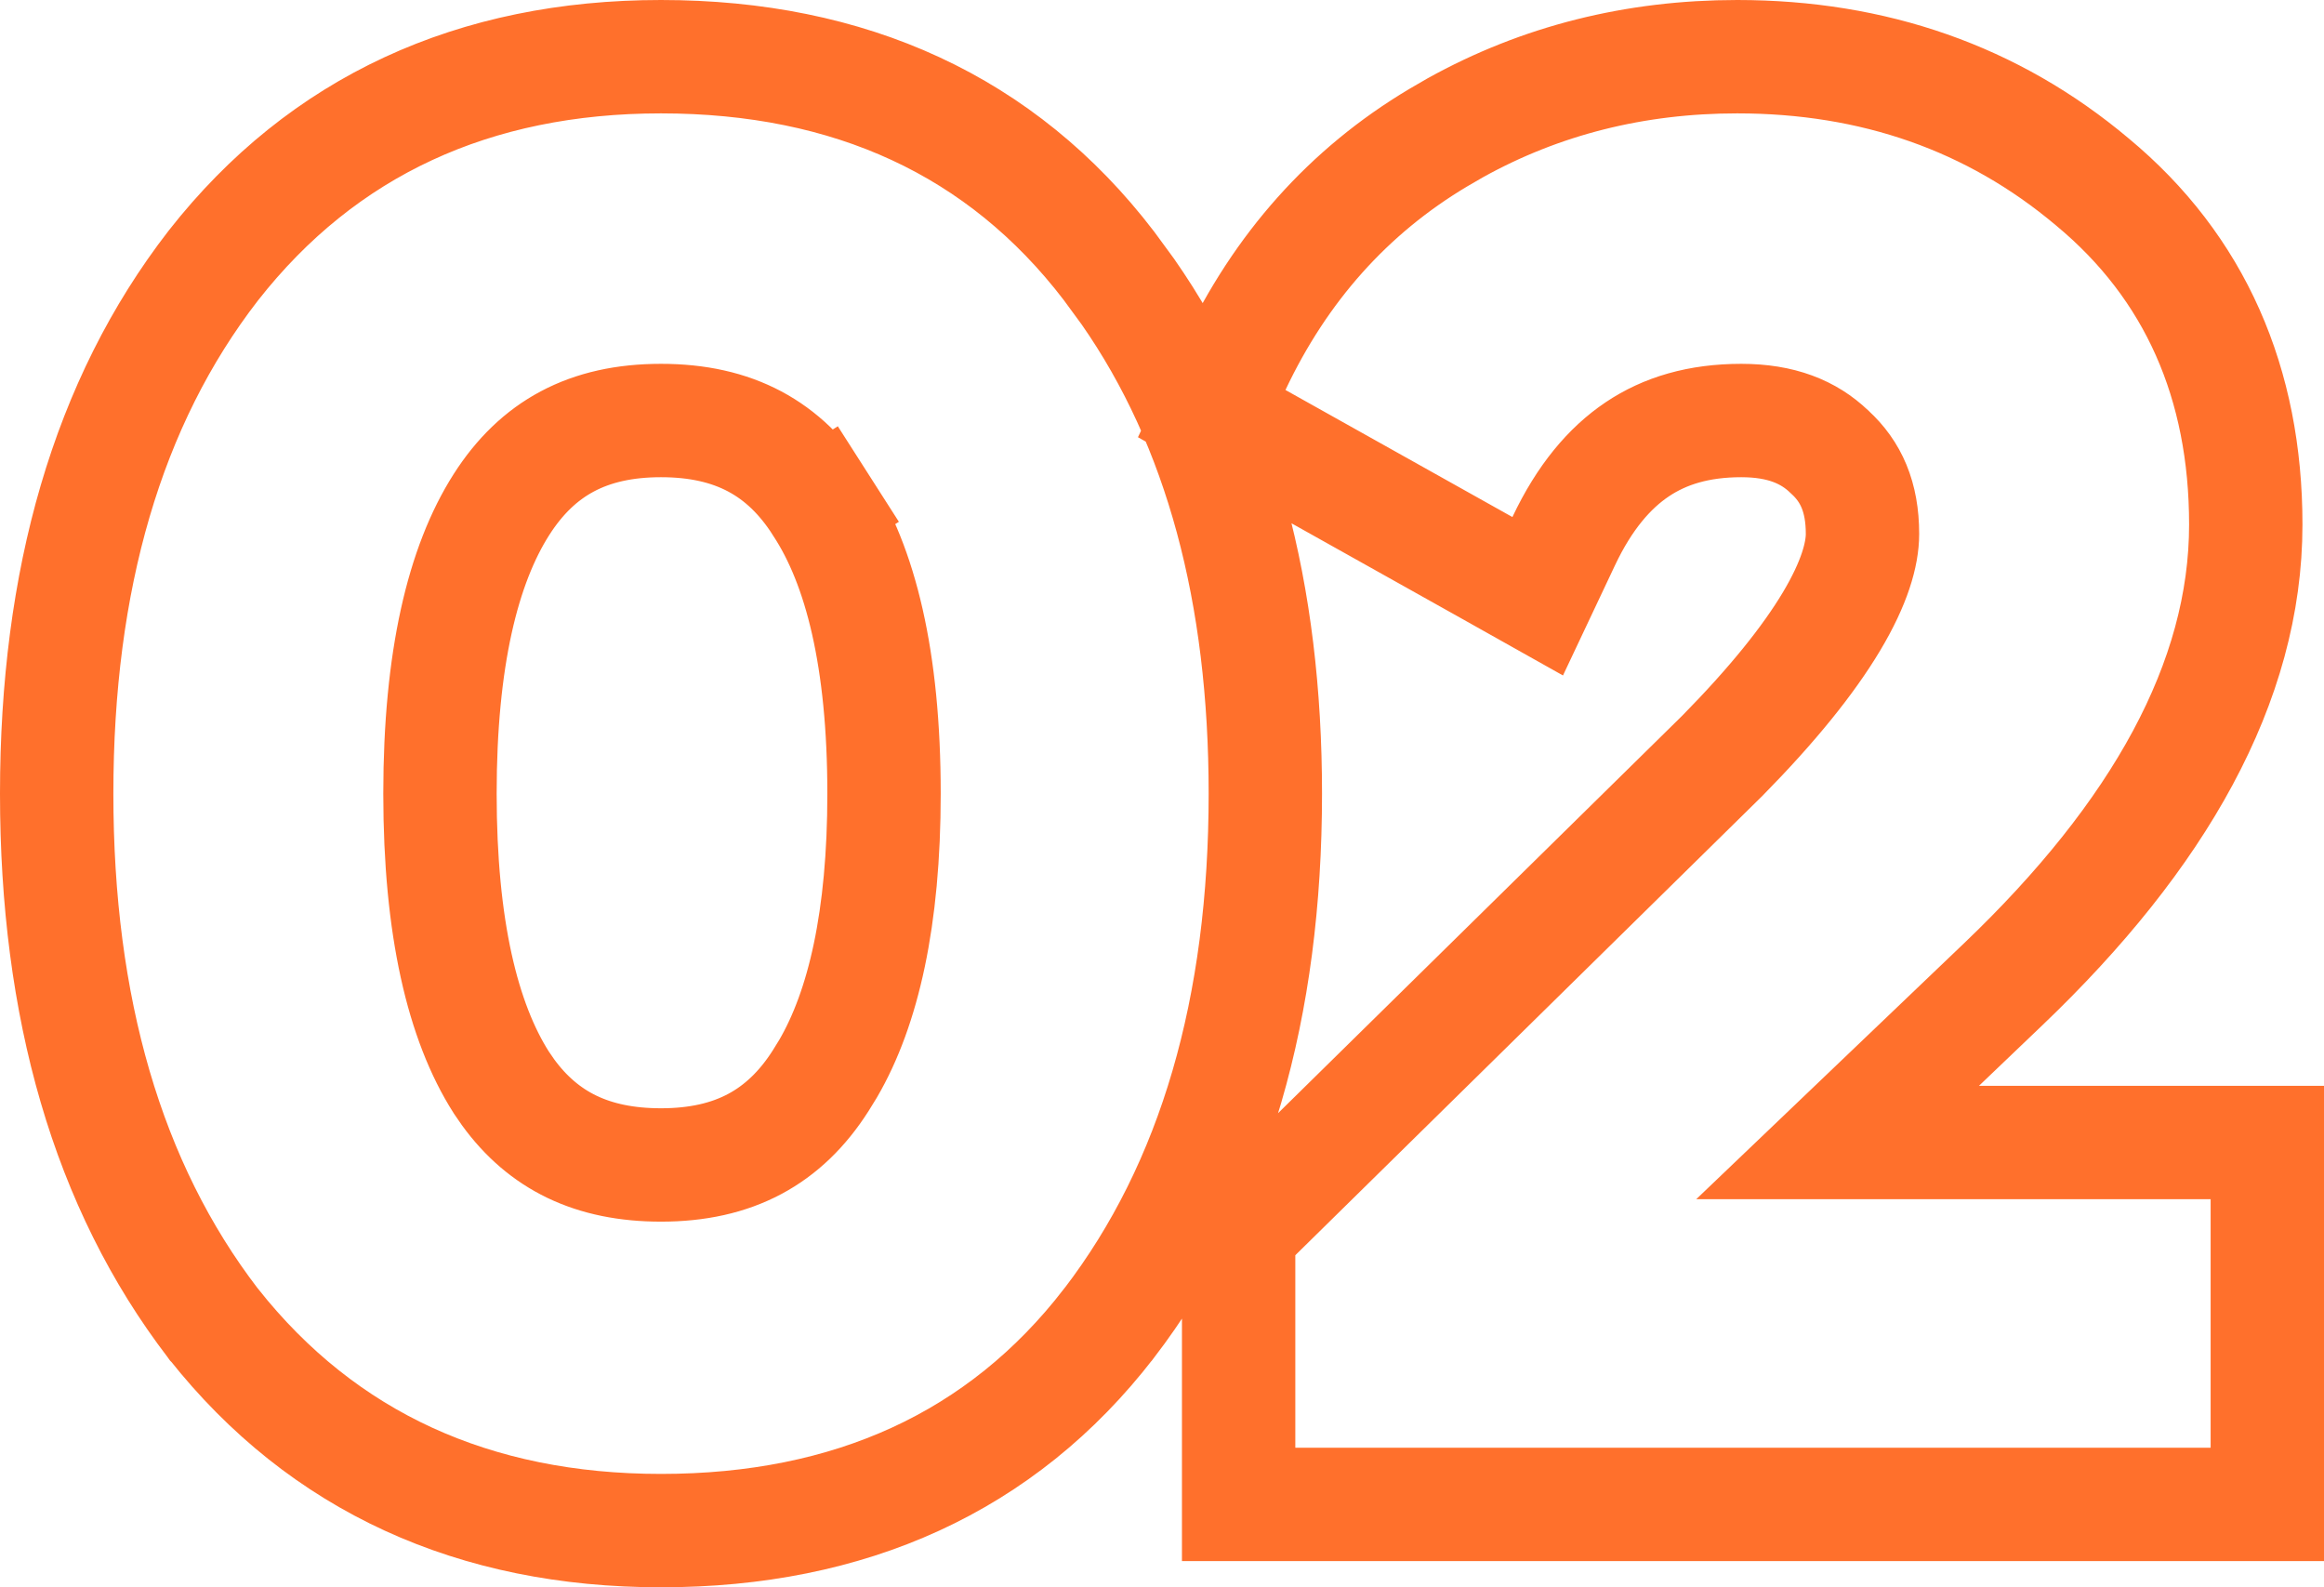 <?xml version="1.0" encoding="UTF-8"?> <svg xmlns="http://www.w3.org/2000/svg" width="41" height="28" viewBox="0 0 41 28" fill="none"><path d="M11.661 1C14.992 1 17.67 2.214 19.561 4.685L19.899 5.146C21.541 7.498 22.323 10.475 22.323 14C22.323 17.76 21.434 20.906 19.564 23.345L19.561 23.348C17.67 25.799 14.99 27 11.661 27C8.372 27 5.702 25.795 3.77 23.357L3.765 23.352L3.76 23.345C1.889 20.906 1 17.76 1 14C1 10.24 1.889 7.104 3.763 4.685L3.767 4.68C5.698 2.219 8.369 1 11.661 1ZM30.649 1C33.05 1 35.156 1.73 36.912 3.208C38.729 4.714 39.62 6.767 39.62 9.253C39.62 12.037 38.083 14.742 35.343 17.36L32.419 20.154H40V26.538H21.852V21.724L22.15 21.43L30.386 13.331C31.273 12.43 31.905 11.642 32.31 10.965C32.719 10.281 32.858 9.775 32.858 9.418C32.858 8.763 32.653 8.317 32.285 7.979L32.278 7.972L32.27 7.965C31.911 7.621 31.425 7.418 30.719 7.418C29.969 7.418 29.372 7.599 28.886 7.925C28.395 8.254 27.952 8.773 27.586 9.548L27.128 10.518L26.193 9.993L22.19 7.752L21.377 7.296L21.774 6.452C22.59 4.724 23.791 3.372 25.373 2.429L25.673 2.255C27.184 1.416 28.849 1 30.649 1ZM11.661 7.418C10.373 7.418 9.481 7.907 8.847 8.9C8.166 9.967 7.762 11.625 7.762 14C7.762 16.37 8.164 18.026 8.843 19.093L8.964 19.269C9.586 20.122 10.446 20.55 11.661 20.55C12.949 20.55 13.842 20.06 14.477 19.066L14.483 19.056L14.61 18.85C15.232 17.783 15.596 16.201 15.596 14C15.596 11.629 15.182 9.975 14.483 8.911L14.477 8.901L15.319 8.362L14.477 8.9C13.842 7.907 12.949 7.418 11.661 7.418Z" stroke="#FF702C" stroke-width="2"></path></svg> 